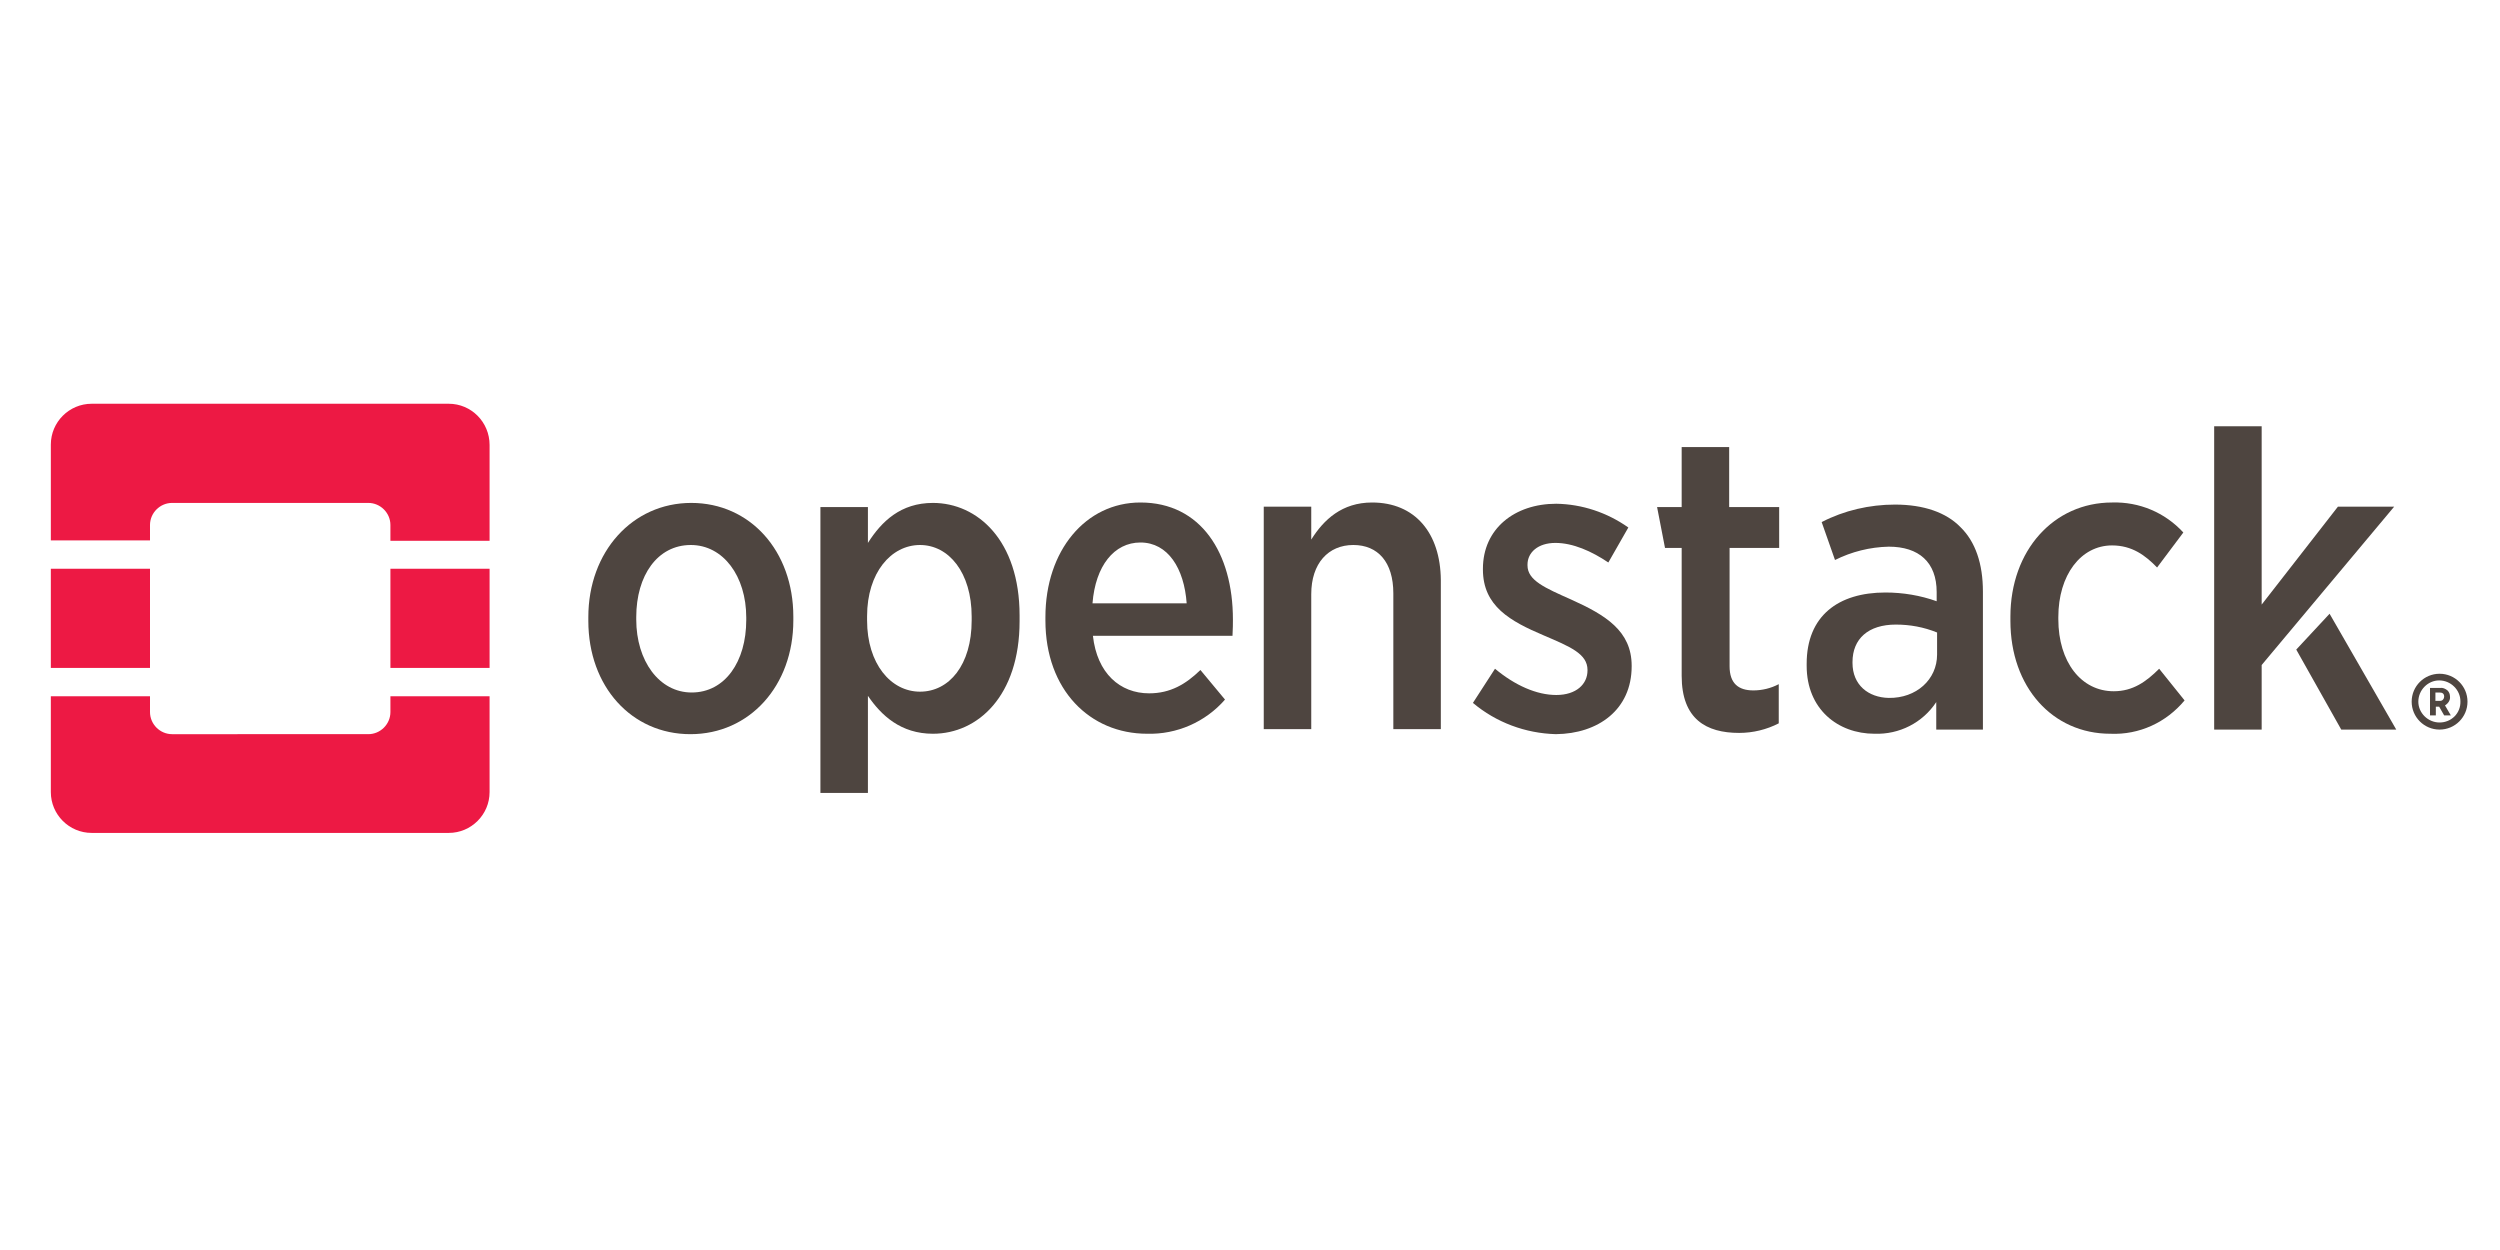 <?xml version="1.0" encoding="utf-8"?>
<!-- Generator: Adobe Illustrator 27.5.0, SVG Export Plug-In . SVG Version: 6.00 Build 0)  -->
<svg version="1.1" id="Layer_1" xmlns="http://www.w3.org/2000/svg" xmlns:xlink="http://www.w3.org/1999/xlink" x="0px" y="0px"
	 viewBox="0 0 600 300" style="enable-background:new 0 0 600 300;" xml:space="preserve">
<style type="text/css">
	.st0{fill:#ED1944;}
	.st1{fill:#4E4540;}
</style>
<path class="st0" d="M107.7,96.9H22c-5.4,0-9.8,4.4-9.8,9.8v23H36V126c0-2.9,2.4-5.3,5.3-5.3h47.1c2.9,0,5.3,2.4,5.3,5.3v3.8h23.8
	v-23C117.5,101.3,113.1,96.9,107.7,96.9z"/>
<path class="st0" d="M93.7,170.9c0,2.9-2.4,5.3-5.3,5.3H41.3c-2.9,0-5.3-2.4-5.3-5.3v-3.8H12.2v23c0,5.4,4.4,9.8,9.8,9.8h85.7
	c5.4,0,9.8-4.4,9.8-9.8v-23H93.7V170.9z"/>
<rect x="12.2" y="136.5" class="st0" width="23.8" height="23.8"/>
<rect x="93.7" y="136.5" class="st0" width="23.8" height="23.8"/>
<path class="st1" d="M592.2,168.4c0-3.7-3-6.7-6.7-6.7c-3.7,0-6.7,3-6.7,6.7c0,3.7,3,6.7,6.7,6.7c0,0,0,0,0,0
	C589.2,175.1,592.2,172.1,592.2,168.4z M585.5,173.4c-2.8,0-5.1-2.3-5.1-5c0-2.8,2.3-5.1,5-5.1c2.8,0,5.1,2.3,5.1,5c0,0,0,0,0,0
	C590.6,171.2,588.3,173.4,585.5,173.4z"/>
<path class="st1" d="M588,167.2L588,167.2c0-0.6-0.2-1.1-0.6-1.5c-0.5-0.4-1.1-0.7-1.8-0.6h-2.4v6.6h1.4v-2.1h0.8l1.2,2.1h1.6
	l-1.4-2.4C587.6,168.8,588.1,168,588,167.2z M586.6,167.2c0,0.5-0.4,1-0.9,1c-0.1,0-0.1,0-0.2,0h-1v-2h1
	C586.2,166.2,586.6,166.5,586.6,167.2L586.6,167.2z"/>
<path class="st1" d="M190.4,148.9V148c0-15.8-10.4-27.3-24.5-27.3c-14.1,0-24.7,11.7-24.7,27.4v0.9c0,15.8,10.4,27.2,24.5,27.2
	C179.9,176.2,190.4,164.6,190.4,148.9z M152.7,148.7v-0.6c0-10,5.1-17.3,13.1-17.3c7.8,0,13.3,7.5,13.3,17.4v0.6
	c0,10-5.1,17.4-13.1,17.4C158.2,166.2,152.7,158.6,152.7,148.7z"/>
<path class="st1" d="M244.7,149.1v-1.4c0-18-10.1-27-20.8-27c-7.7,0-12.3,4.4-15.6,9.6v-8.6h-11.4v68.6h11.4V167
	c3.2,4.7,7.9,9.1,15.6,9.1C234.7,176.1,244.7,167,244.7,149.1z M208.1,148.9v-1c0-10.5,5.8-17.1,12.7-17.1c6.9,0,12.4,6.6,12.4,17.2
	v0.9c0,10.7-5.4,17.1-12.4,17.1S208.1,159.3,208.1,148.9L208.1,148.9z"/>
<path class="st1" d="M294,167.9l-5.9-7.1c-3.5,3.4-7.2,5.6-12.3,5.6c-7,0-12.5-4.8-13.5-13.8h33.5c0.1-1.6,0.1-3.2,0.1-3.9
	c0-16-7.7-28.1-22.2-28.1c-13.1,0-22.8,11.5-22.8,27.5v0.8c0,16.7,10.7,27.2,24.4,27.2C282.4,176.3,289.3,173.3,294,167.9z
	 M273.7,130.2c6.6,0,10.5,6.2,11.1,14.6h-22.6C262.9,135.8,267.4,130.2,273.7,130.2z"/>
<path class="st1" d="M329.3,120.6c-7.2,0-11.6,4.1-14.6,8.9v-7.9h-11.4v53.4h11.4v-32.4c0-7.4,4.1-11.8,10.1-11.8
	c5.9,0,9.6,4.1,9.6,11.6v32.6h11.4v-35.8C345.7,127.9,339.6,120.6,329.3,120.6z"/>
<path class="st1" d="M391.6,159.9v-0.1c0-8.4-6.3-12.2-14.5-15.9c-6.3-2.8-10.5-4.6-10.5-8.2v-0.2c0-2.9,2.5-5.2,6.7-5.2
	c4.2,0,8.7,2,12.7,4.7l4.8-8.4c-5.1-3.6-11.1-5.6-17.3-5.7c-10,0-17.6,6-17.6,15.6v0.2c0,8.8,6.6,12.4,14.6,15.8
	c6.3,2.7,10.5,4.4,10.5,8.3v0.1c0,3.3-2.7,5.9-7.5,5.9c-4.7,0-9.9-2.3-14.7-6.3l-5.3,8.2c5.6,4.7,12.6,7.3,19.9,7.5
	C383.6,176.1,391.6,170.3,391.6,159.9z"/>
<path class="st1" d="M426.9,173.6v-9.4c-1.9,1-4,1.5-6.1,1.5c-3.6,0-5.7-1.7-5.7-5.8v-28.4H427v-9.8H415v-14.4h-11.4v14.4h-5.9
	l1.9,9.8h4v30.7c0,10.4,5.9,13.7,13.8,13.7C420.7,175.9,424,175.1,426.9,173.6z"/>
<path class="st1" d="M470.5,126.5c-3.4-3.5-8.8-5.4-15.7-5.4c-6.1,0-12.2,1.4-17.6,4.2l3.2,9.1c4-2,8.4-3.1,12.9-3.2
	c7.2,0,11.5,3.7,11.5,10.9v2.2c-3.9-1.4-8.1-2.1-12.3-2.1c-11.3,0-18.9,5.6-18.9,17.1v0.5c0,10.4,7.5,16.3,16.3,16.3
	c5.9,0.2,11.5-2.6,14.8-7.6v6.6h11.2v-33.1C475.9,135.3,474.1,130,470.5,126.5z M464.9,157.1c0,6-5,10.5-11.6,10.4
	c-4.9-0.1-8.7-3.1-8.7-8.4v-0.2c0-5.6,3.8-9,10.4-9c3.4,0,6.7,0.6,9.9,1.9V157.1z"/>
<path class="st1" d="M524.3,168.1l-6.1-7.6c-3.1,3.1-6.3,5.4-10.9,5.4c-7.8,0-13.3-7-13.3-17.3v-0.5c0-10.1,5.4-17.2,12.9-17.2
	c4.8,0,8,2.4,10.8,5.3l6.3-8.4c-4.4-4.8-10.6-7.4-17.1-7.2c-14,0-24.4,11.5-24.4,27.4v1c0,15.9,10.1,27.1,24,27.1
	C513.4,176.4,519.9,173.4,524.3,168.1z"/>
<polygon class="st1" points="559.1,147.3 551.1,155.9 561.9,175.1 575.1,175.1 "/>
<polygon class="st1" points="561.1,121.6 542.8,145.1 542.8,102.3 531.4,102.3 531.4,175.1 542.8,175.1 542.8,159.6 574.6,121.6 "/>
</svg>

